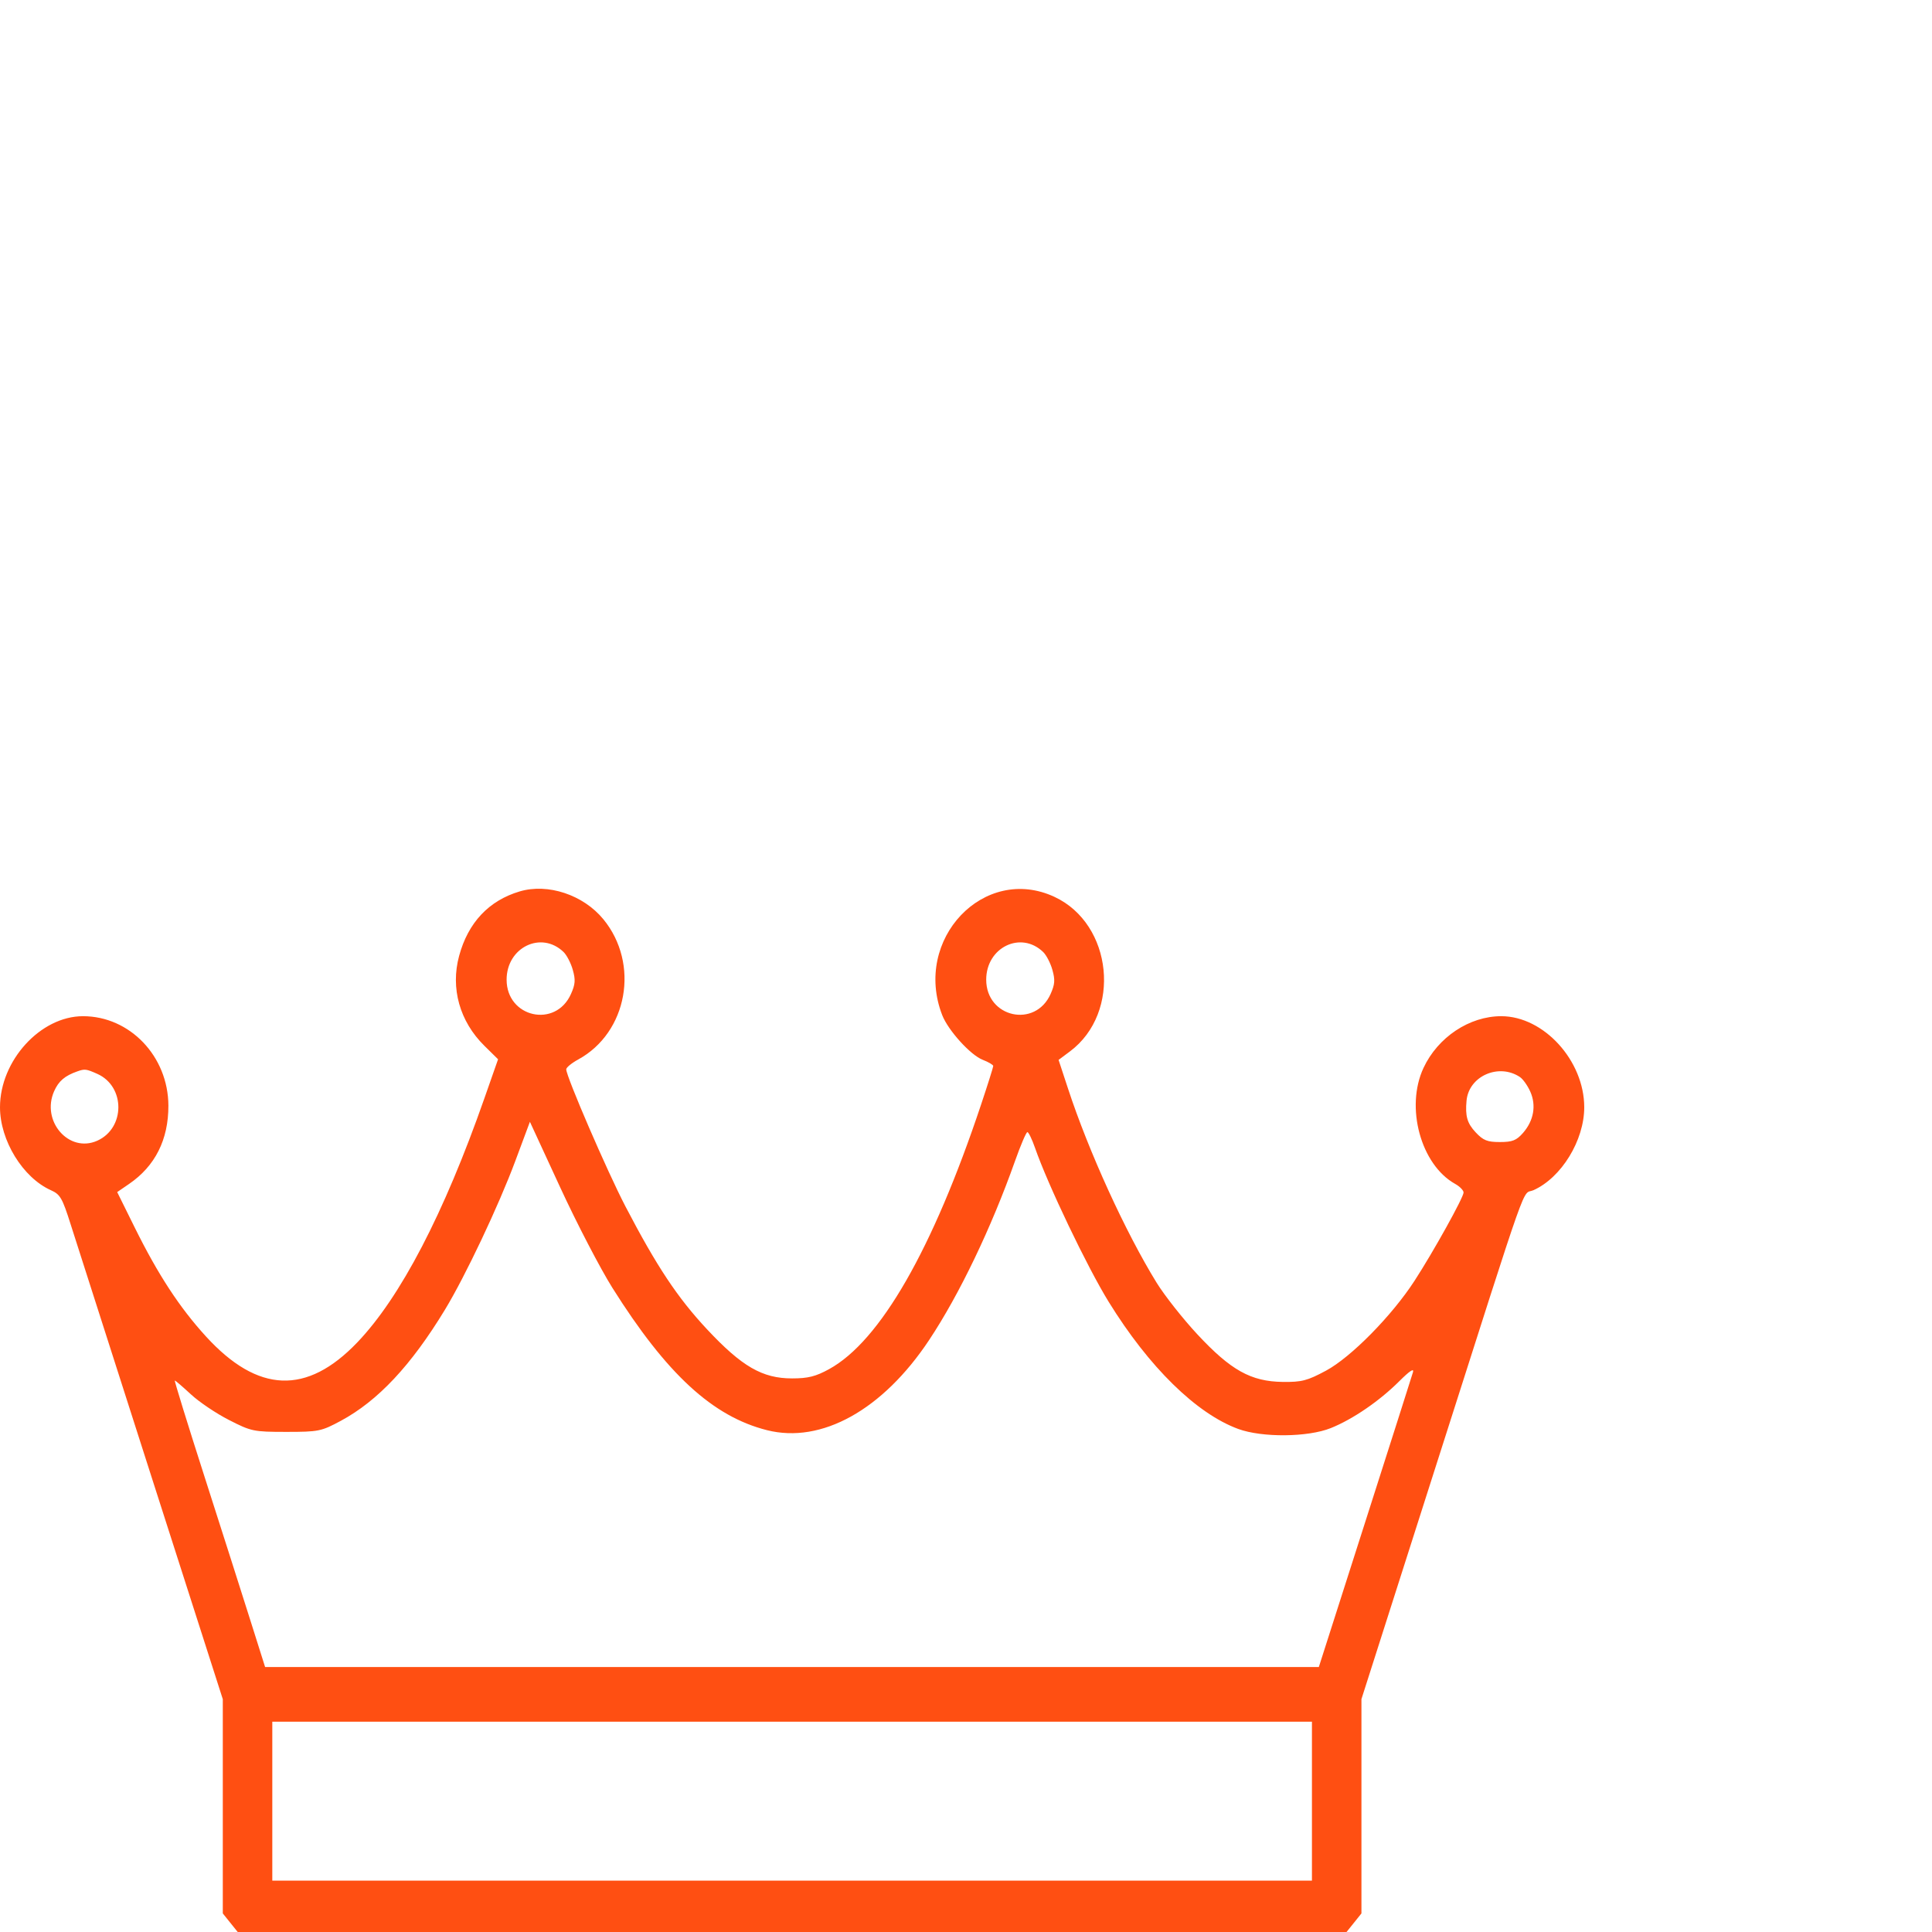 <svg width="50" height="50" viewBox="0 0 50 50" fill="none" xmlns="http://www.w3.org/2000/svg">
<path fill-rule="evenodd" clip-rule="evenodd" d="M13.449 23.07C12.651 23.307 12.115 23.877 11.882 24.738C11.655 25.574 11.896 26.434 12.535 27.064L12.89 27.414L12.537 28.421C11.49 31.412 10.364 33.574 9.246 34.742C7.94 36.107 6.675 36.058 5.332 34.589C4.649 33.842 4.089 32.986 3.484 31.763L3.033 30.851L3.338 30.642C4.015 30.18 4.361 29.493 4.358 28.613C4.353 27.338 3.361 26.299 2.148 26.299C1.048 26.299 0 27.449 0 28.656C0 29.516 0.591 30.478 1.318 30.803C1.558 30.911 1.611 31.001 1.825 31.675C1.956 32.089 2.897 35.026 3.915 38.202L5.766 43.975V46.747V49.519L5.959 49.76L6.152 50H20.5H34.848L35.041 49.76L35.234 49.519V46.746V43.973L37.16 37.943C39.641 30.177 39.371 30.943 39.686 30.802C40.409 30.478 41 29.514 41 28.656C41 27.449 39.952 26.299 38.852 26.299C38.028 26.299 37.211 26.843 36.84 27.638C36.365 28.655 36.77 30.142 37.657 30.638C37.778 30.705 37.877 30.806 37.877 30.862C37.877 30.988 37.1 32.388 36.609 33.145C36.021 34.052 34.965 35.124 34.318 35.472C33.832 35.733 33.689 35.77 33.196 35.764C32.374 35.753 31.853 35.462 30.988 34.533C30.613 34.13 30.138 33.528 29.933 33.196C29.124 31.883 28.177 29.808 27.64 28.172L27.396 27.43L27.692 27.209C29.031 26.207 28.8 23.915 27.29 23.211C25.469 22.362 23.621 24.309 24.385 26.273C24.54 26.669 25.117 27.306 25.433 27.428C25.583 27.486 25.705 27.558 25.705 27.588C25.705 27.617 25.565 28.063 25.393 28.578C24.138 32.34 22.779 34.707 21.457 35.433C21.111 35.623 20.912 35.673 20.5 35.673C19.731 35.674 19.2 35.367 18.297 34.401C17.533 33.583 16.995 32.773 16.185 31.219C15.717 30.321 14.654 27.861 14.654 27.674C14.654 27.627 14.794 27.512 14.965 27.419C16.243 26.721 16.561 24.941 15.614 23.789C15.094 23.157 14.178 22.853 13.449 23.07ZM14.586 24.639C14.668 24.719 14.776 24.927 14.824 25.101C14.897 25.36 14.889 25.472 14.777 25.723C14.381 26.617 13.111 26.336 13.111 25.354C13.111 24.516 14.01 24.081 14.586 24.639ZM26.998 24.639C27.08 24.719 27.188 24.927 27.236 25.101C27.309 25.36 27.301 25.472 27.19 25.723C26.793 26.617 25.523 26.336 25.523 25.354C25.523 24.516 26.422 24.081 26.998 24.639ZM2.519 27.792C3.246 28.117 3.244 29.197 2.516 29.522C1.784 29.849 1.058 29.014 1.401 28.24C1.518 27.977 1.677 27.841 2.002 27.727C2.193 27.659 2.232 27.664 2.519 27.792ZM39.336 27.874C39.414 27.926 39.535 28.096 39.604 28.252C39.763 28.61 39.693 29.003 39.415 29.321C39.244 29.515 39.14 29.556 38.817 29.556C38.491 29.556 38.386 29.514 38.191 29.306C37.97 29.07 37.917 28.886 37.954 28.485C38.013 27.849 38.787 27.507 39.336 27.874ZM15.848 33.328C17.253 35.562 18.443 36.658 19.85 37.013C21.26 37.369 22.845 36.488 24.045 34.681C24.827 33.505 25.657 31.774 26.268 30.049C26.414 29.637 26.558 29.299 26.589 29.299C26.619 29.299 26.708 29.482 26.786 29.706C27.118 30.661 28.135 32.787 28.691 33.689C29.733 35.378 30.961 36.583 32.045 36.981C32.665 37.208 33.847 37.197 34.441 36.959C35.011 36.73 35.698 36.26 36.214 35.745C36.484 35.476 36.601 35.399 36.567 35.514C36.54 35.608 35.98 37.363 35.324 39.414L34.131 43.143H20.496H6.861L6.482 41.943C6.274 41.282 5.741 39.614 5.299 38.235C4.856 36.856 4.508 35.728 4.524 35.728C4.541 35.728 4.728 35.889 4.94 36.085C5.152 36.282 5.595 36.581 5.926 36.749C6.502 37.044 6.562 37.057 7.407 37.057C8.246 37.057 8.314 37.043 8.82 36.771C9.781 36.254 10.64 35.337 11.516 33.894C12.045 33.022 12.908 31.198 13.337 30.044L13.714 29.032L14.498 30.73C14.929 31.664 15.537 32.833 15.848 33.328ZM33.953 46.614V48.671H20.5H7.047V46.614V44.557H20.5H33.953V46.614Z" fill="#FF4F12"/>
</svg>
